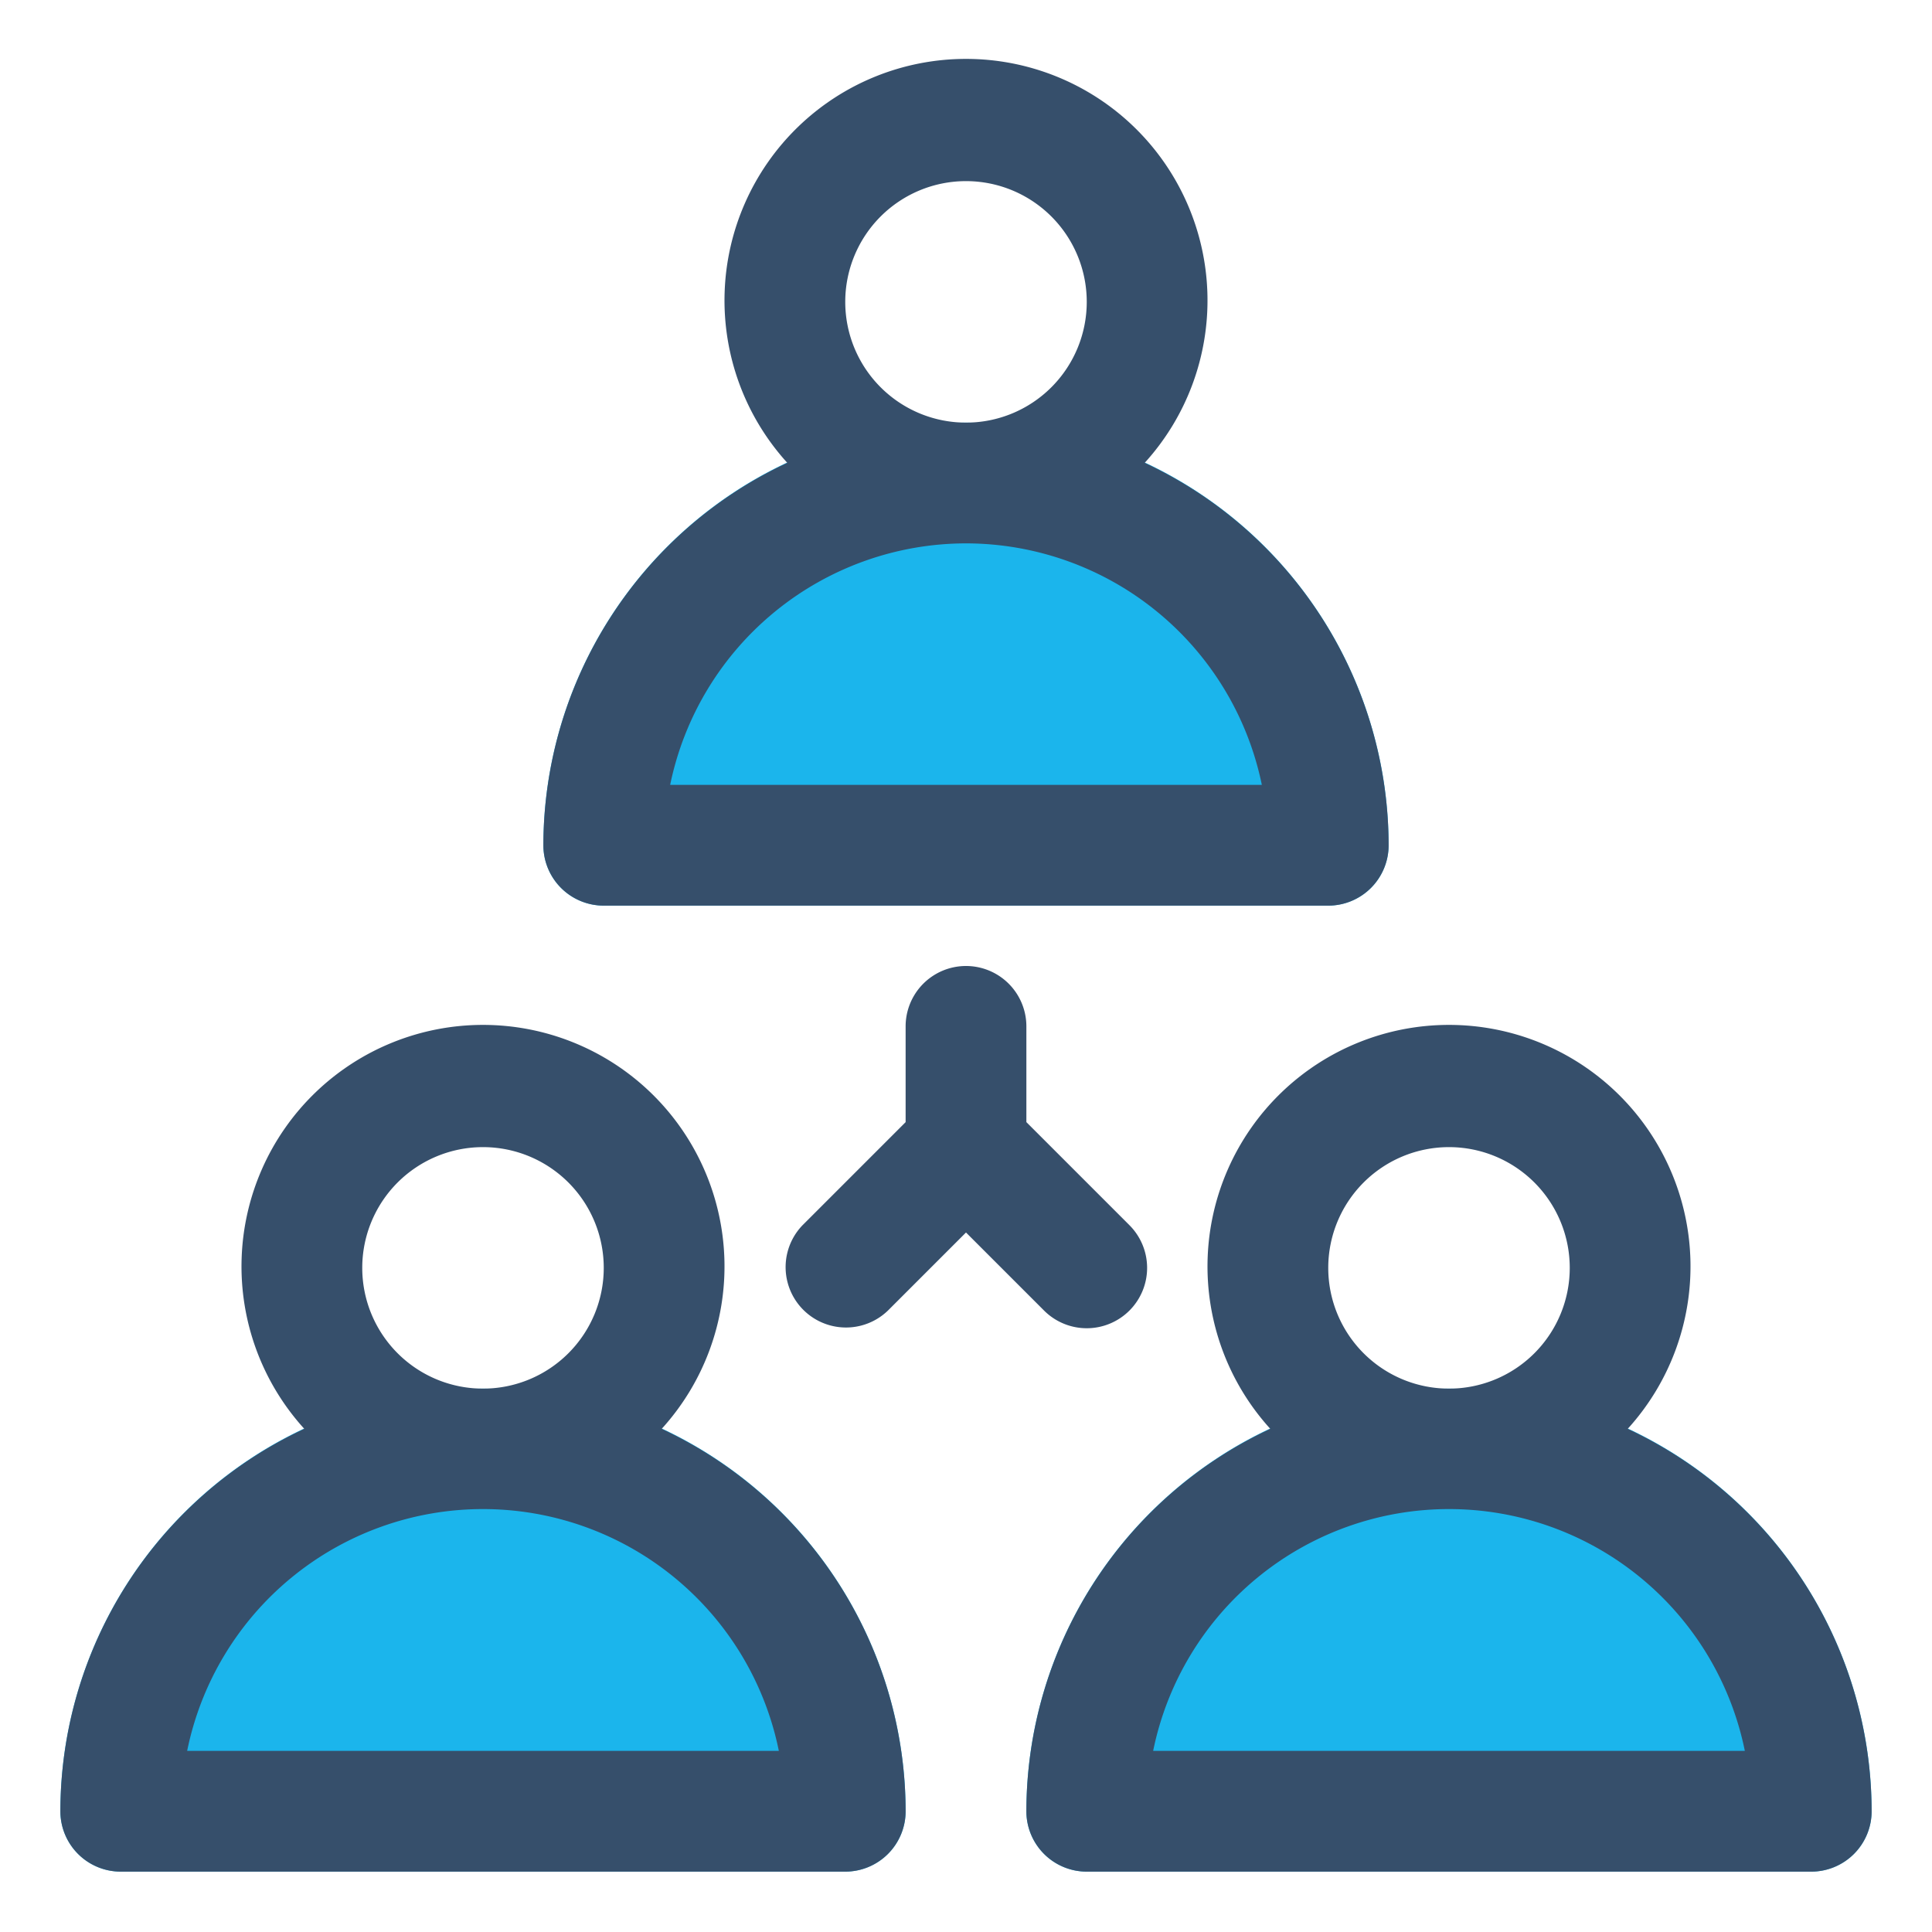 <svg xmlns="http://www.w3.org/2000/svg" viewBox="0 0 32 32"><title>teamwork</title><g id="teamwork"><rect width="32" height="32" style="fill:none"/><path d="M16,7a7.009,7.009,0,0,0-7,7,1,1,0,0,0,1,1H22a1,1,0,0,0,1-1A7.009,7.009,0,0,0,16,7Z" style="fill:#1bb5ec"/><path d="M8,23a7.009,7.009,0,0,0-7,7,1,1,0,0,0,1,1H14a1,1,0,0,0,1-1A7.009,7.009,0,0,0,8,23Z" style="fill:#1bb5ec"/><path d="M24,23a7.009,7.009,0,0,0-7,7,1,1,0,0,0,1,1H30a1,1,0,0,0,1-1A7.009,7.009,0,0,0,24,23Z" style="fill:#1bb5ec"/><path d="M10,15H22a1,1,0,0,0,1-1,7,7,0,0,0-4.04-6.334,4,4,0,1,0-5.92,0A7,7,0,0,0,9,14,1,1,0,0,0,10,15ZM16,3a2,2,0,1,1-2,2A2,2,0,0,1,16,3Zm0,6a5.008,5.008,0,0,1,4.9,4H11.1A5.008,5.008,0,0,1,16,9Z" style="fill:#364f6b"/><path d="M10.96,23.666a4,4,0,1,0-5.92,0A7,7,0,0,0,1,30a1,1,0,0,0,1,1H14a1,1,0,0,0,1-1A7,7,0,0,0,10.96,23.666ZM8,19a2,2,0,1,1-2,2A2,2,0,0,1,8,19ZM3.1,29a5,5,0,0,1,9.8,0Z" style="fill:#364f6b"/><path d="M26.96,23.666a4,4,0,1,0-5.92,0A7,7,0,0,0,17,30a1,1,0,0,0,1,1H30a1,1,0,0,0,1-1A7,7,0,0,0,26.96,23.666ZM24,19a2,2,0,1,1-2,2A2,2,0,0,1,24,19ZM19.1,29a5,5,0,0,1,9.8,0Z" style="fill:#364f6b"/><path d="M18.707,21.707a1,1,0,0,0,0-1.414L17,18.586V17a1,1,0,0,0-2,0v1.586l-1.707,1.707a1,1,0,0,0,1.414,1.414L16,20.414l1.293,1.293A1,1,0,0,0,18.707,21.707Z" style="fill:#364f6b"/></g></svg>